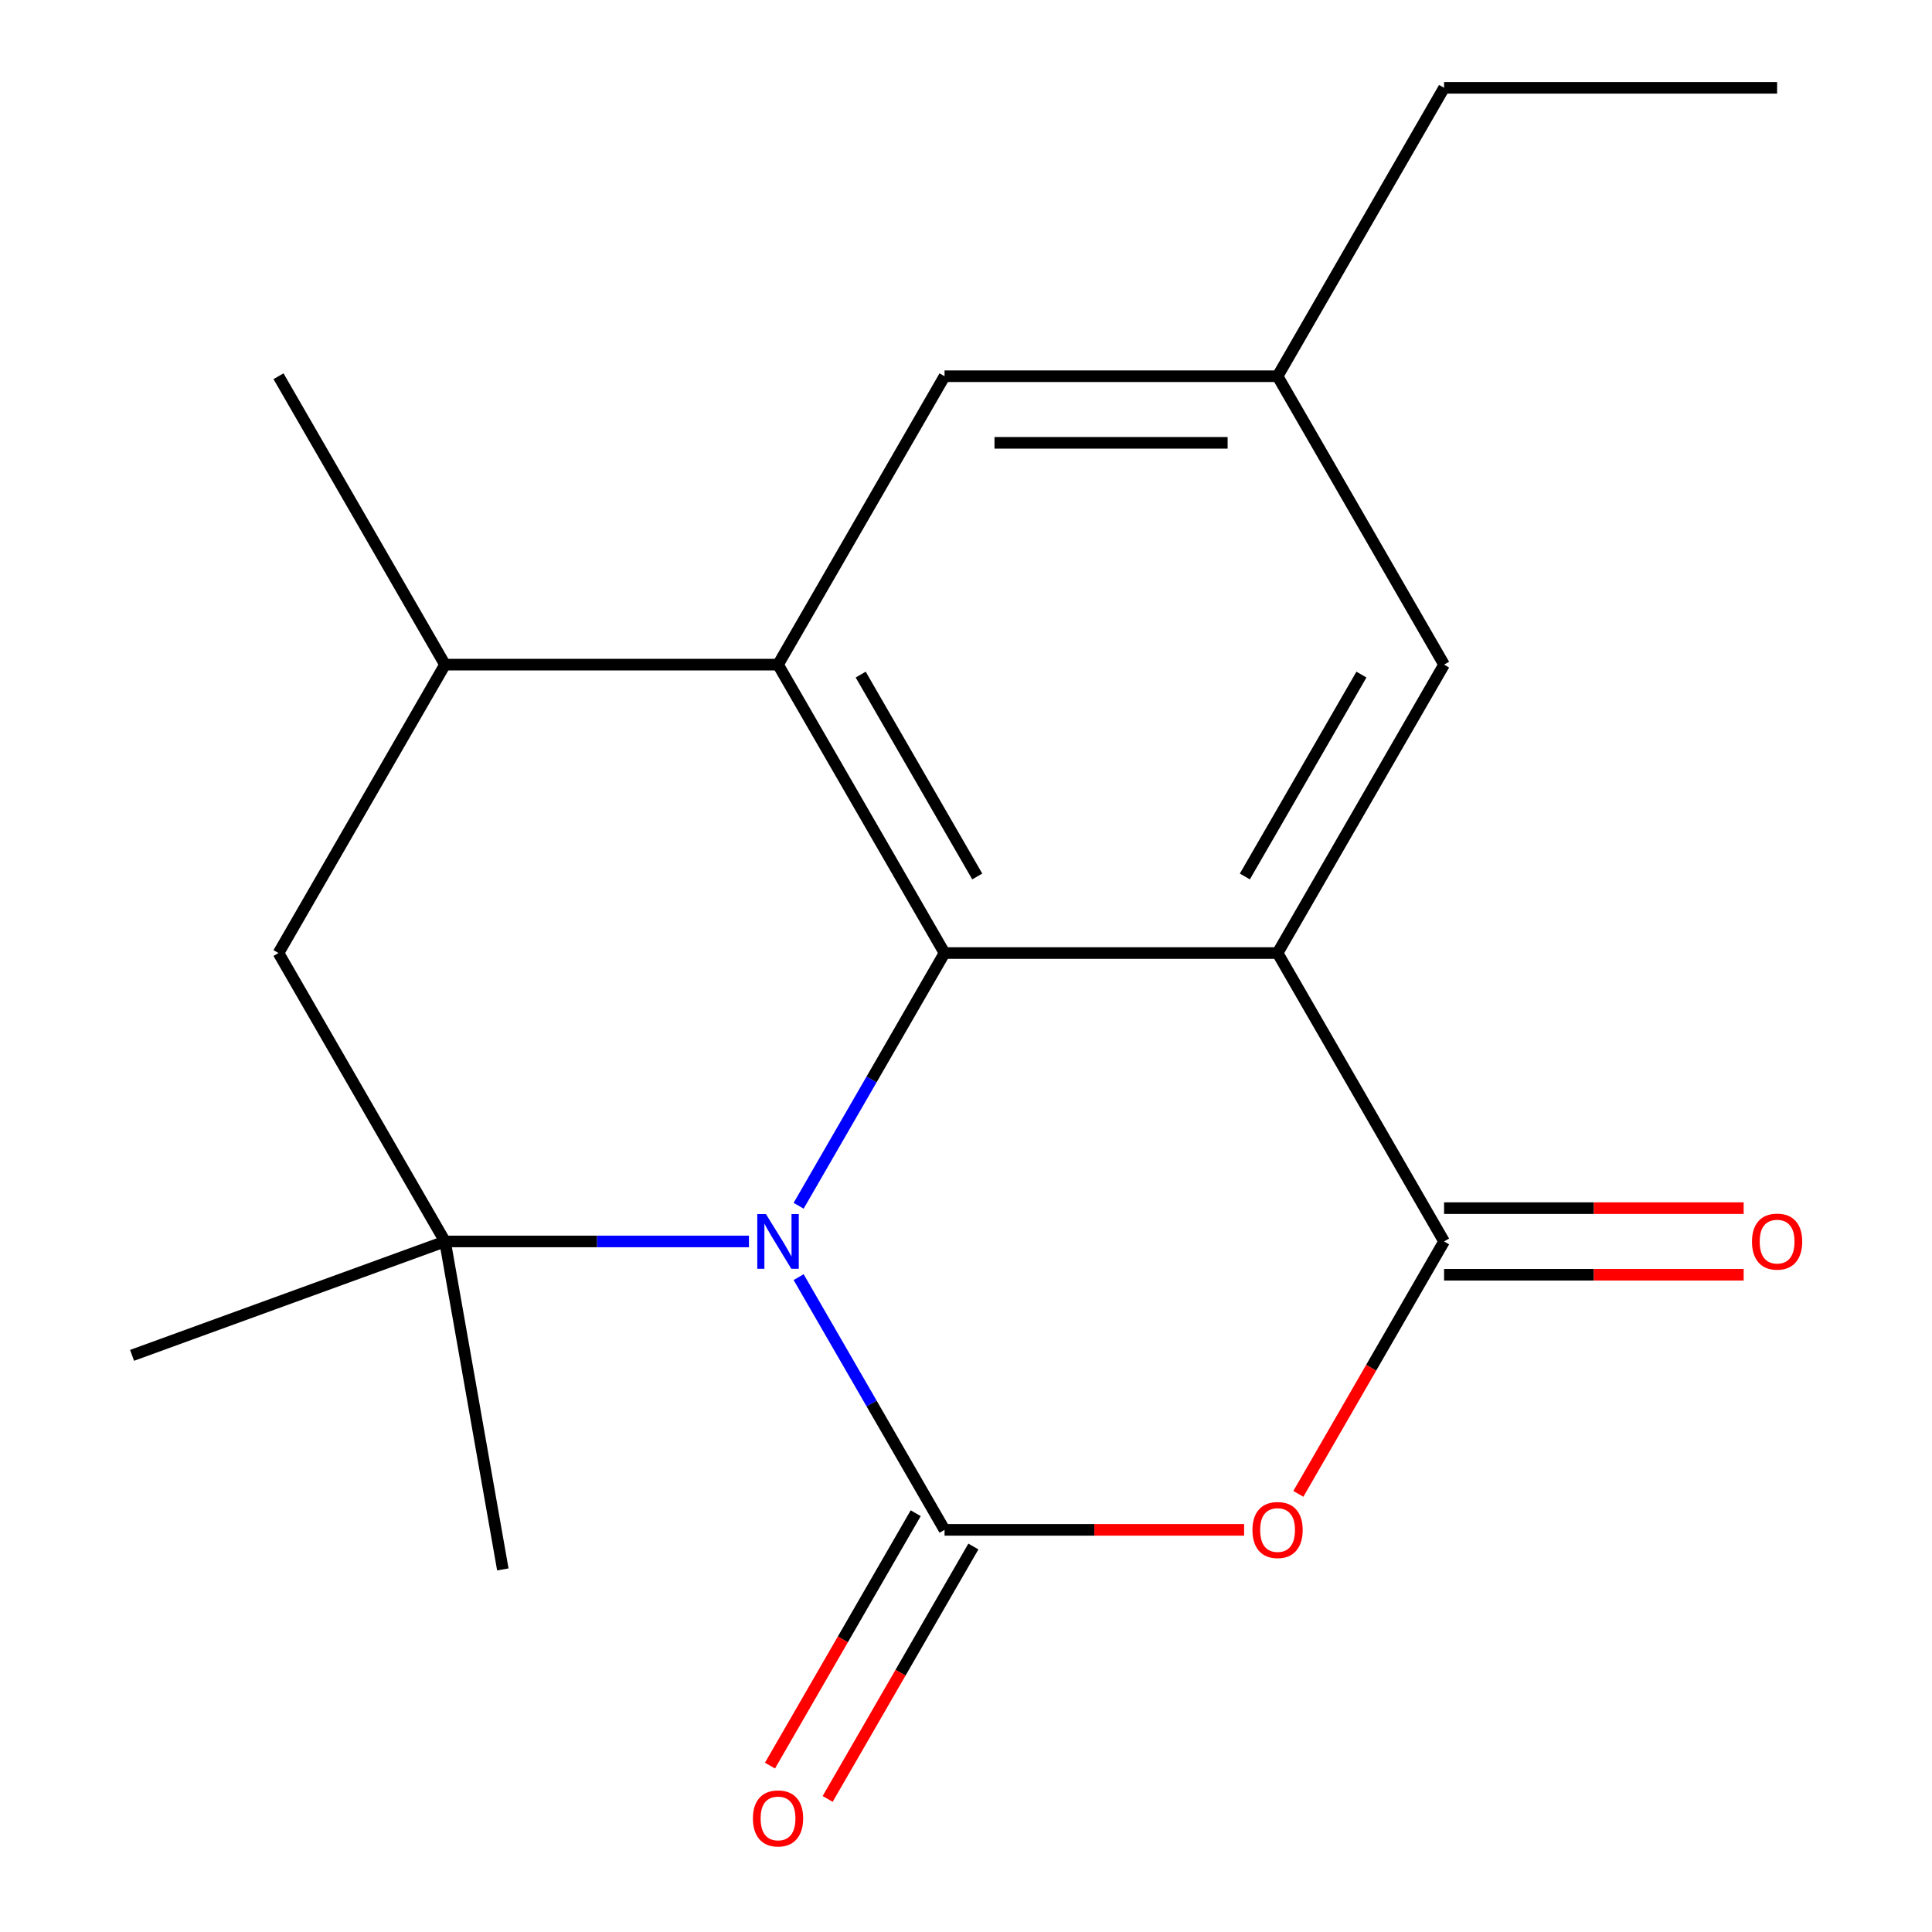 <?xml version='1.0' encoding='iso-8859-1'?>
<svg version='1.1' baseProfile='full'
              xmlns='http://www.w3.org/2000/svg'
                      xmlns:rdkit='http://www.rdkit.org/xml'
                      xmlns:xlink='http://www.w3.org/1999/xlink'
                  xml:space='preserve'
width='1000px' height='1000px' viewBox='0 0 1000 1000'>
<!-- END OF HEADER -->
<rect style='opacity:1.0;fill:#FFFFFF;stroke:none' width='1000' height='1000' x='0' y='0'> </rect>
<path class='bond-2' d='M 488.894,791.851 L 566.426,791.851' style='fill:none;fill-rule:evenodd;stroke:#000000;stroke-width:6px;stroke-linecap:butt;stroke-linejoin:miter;stroke-opacity:1' />
<path class='bond-2' d='M 566.426,791.851 L 643.958,791.851' style='fill:none;fill-rule:evenodd;stroke:#FF0000;stroke-width:6px;stroke-linecap:butt;stroke-linejoin:miter;stroke-opacity:1' />
<path class='bond-9' d='M 473.967,783.232 L 436.251,848.557' style='fill:none;fill-rule:evenodd;stroke:#000000;stroke-width:6px;stroke-linecap:butt;stroke-linejoin:miter;stroke-opacity:1' />
<path class='bond-9' d='M 436.251,848.557 L 398.536,913.882' style='fill:none;fill-rule:evenodd;stroke:#FF0000;stroke-width:6px;stroke-linecap:butt;stroke-linejoin:miter;stroke-opacity:1' />
<path class='bond-9' d='M 503.822,800.47 L 466.107,865.795' style='fill:none;fill-rule:evenodd;stroke:#000000;stroke-width:6px;stroke-linecap:butt;stroke-linejoin:miter;stroke-opacity:1' />
<path class='bond-9' d='M 466.107,865.795 L 428.392,931.119' style='fill:none;fill-rule:evenodd;stroke:#FF0000;stroke-width:6px;stroke-linecap:butt;stroke-linejoin:miter;stroke-opacity:1' />
<path class='bond-20' d='M 488.894,791.851 L 451.133,726.446' style='fill:none;fill-rule:evenodd;stroke:#000000;stroke-width:6px;stroke-linecap:butt;stroke-linejoin:miter;stroke-opacity:1' />
<path class='bond-20' d='M 451.133,726.446 L 413.371,661.041' style='fill:none;fill-rule:evenodd;stroke:#0000FF;stroke-width:6px;stroke-linecap:butt;stroke-linejoin:miter;stroke-opacity:1' />
<path class='bond-1' d='M 413.371,624.102 L 451.133,558.697' style='fill:none;fill-rule:evenodd;stroke:#0000FF;stroke-width:6px;stroke-linecap:butt;stroke-linejoin:miter;stroke-opacity:1' />
<path class='bond-1' d='M 451.133,558.697 L 488.894,493.292' style='fill:none;fill-rule:evenodd;stroke:#000000;stroke-width:6px;stroke-linecap:butt;stroke-linejoin:miter;stroke-opacity:1' />
<path class='bond-5' d='M 387.659,642.572 L 308.997,642.572' style='fill:none;fill-rule:evenodd;stroke:#0000FF;stroke-width:6px;stroke-linecap:butt;stroke-linejoin:miter;stroke-opacity:1' />
<path class='bond-5' d='M 308.997,642.572 L 230.335,642.572' style='fill:none;fill-rule:evenodd;stroke:#000000;stroke-width:6px;stroke-linecap:butt;stroke-linejoin:miter;stroke-opacity:1' />
<path class='bond-0' d='M 661.267,493.292 L 747.454,642.572' style='fill:none;fill-rule:evenodd;stroke:#000000;stroke-width:6px;stroke-linecap:butt;stroke-linejoin:miter;stroke-opacity:1' />
<path class='bond-8' d='M 661.267,493.292 L 747.454,344.013' style='fill:none;fill-rule:evenodd;stroke:#000000;stroke-width:6px;stroke-linecap:butt;stroke-linejoin:miter;stroke-opacity:1' />
<path class='bond-8' d='M 644.339,453.663 L 704.67,349.168' style='fill:none;fill-rule:evenodd;stroke:#000000;stroke-width:6px;stroke-linecap:butt;stroke-linejoin:miter;stroke-opacity:1' />
<path class='bond-16' d='M 661.267,493.292 L 488.894,493.292' style='fill:none;fill-rule:evenodd;stroke:#000000;stroke-width:6px;stroke-linecap:butt;stroke-linejoin:miter;stroke-opacity:1' />
<path class='bond-4' d='M 488.894,493.292 L 402.708,344.013' style='fill:none;fill-rule:evenodd;stroke:#000000;stroke-width:6px;stroke-linecap:butt;stroke-linejoin:miter;stroke-opacity:1' />
<path class='bond-4' d='M 505.822,453.663 L 445.492,349.168' style='fill:none;fill-rule:evenodd;stroke:#000000;stroke-width:6px;stroke-linecap:butt;stroke-linejoin:miter;stroke-opacity:1' />
<path class='bond-3' d='M 672.023,773.222 L 709.738,707.897' style='fill:none;fill-rule:evenodd;stroke:#FF0000;stroke-width:6px;stroke-linecap:butt;stroke-linejoin:miter;stroke-opacity:1' />
<path class='bond-3' d='M 709.738,707.897 L 747.454,642.572' style='fill:none;fill-rule:evenodd;stroke:#000000;stroke-width:6px;stroke-linecap:butt;stroke-linejoin:miter;stroke-opacity:1' />
<path class='bond-11' d='M 747.454,659.809 L 824.986,659.809' style='fill:none;fill-rule:evenodd;stroke:#000000;stroke-width:6px;stroke-linecap:butt;stroke-linejoin:miter;stroke-opacity:1' />
<path class='bond-11' d='M 824.986,659.809 L 902.517,659.809' style='fill:none;fill-rule:evenodd;stroke:#FF0000;stroke-width:6px;stroke-linecap:butt;stroke-linejoin:miter;stroke-opacity:1' />
<path class='bond-11' d='M 747.454,625.334 L 824.986,625.334' style='fill:none;fill-rule:evenodd;stroke:#000000;stroke-width:6px;stroke-linecap:butt;stroke-linejoin:miter;stroke-opacity:1' />
<path class='bond-11' d='M 824.986,625.334 L 902.517,625.334' style='fill:none;fill-rule:evenodd;stroke:#FF0000;stroke-width:6px;stroke-linecap:butt;stroke-linejoin:miter;stroke-opacity:1' />
<path class='bond-10' d='M 402.708,344.013 L 488.894,194.734' style='fill:none;fill-rule:evenodd;stroke:#000000;stroke-width:6px;stroke-linecap:butt;stroke-linejoin:miter;stroke-opacity:1' />
<path class='bond-17' d='M 402.708,344.013 L 230.335,344.013' style='fill:none;fill-rule:evenodd;stroke:#000000;stroke-width:6px;stroke-linecap:butt;stroke-linejoin:miter;stroke-opacity:1' />
<path class='bond-7' d='M 230.335,642.572 L 144.149,493.292' style='fill:none;fill-rule:evenodd;stroke:#000000;stroke-width:6px;stroke-linecap:butt;stroke-linejoin:miter;stroke-opacity:1' />
<path class='bond-13' d='M 230.335,642.572 L 68.358,701.527' style='fill:none;fill-rule:evenodd;stroke:#000000;stroke-width:6px;stroke-linecap:butt;stroke-linejoin:miter;stroke-opacity:1' />
<path class='bond-14' d='M 230.335,642.572 L 260.267,812.326' style='fill:none;fill-rule:evenodd;stroke:#000000;stroke-width:6px;stroke-linecap:butt;stroke-linejoin:miter;stroke-opacity:1' />
<path class='bond-6' d='M 230.335,344.013 L 144.149,493.292' style='fill:none;fill-rule:evenodd;stroke:#000000;stroke-width:6px;stroke-linecap:butt;stroke-linejoin:miter;stroke-opacity:1' />
<path class='bond-15' d='M 230.335,344.013 L 144.149,194.734' style='fill:none;fill-rule:evenodd;stroke:#000000;stroke-width:6px;stroke-linecap:butt;stroke-linejoin:miter;stroke-opacity:1' />
<path class='bond-12' d='M 747.454,344.013 L 661.267,194.734' style='fill:none;fill-rule:evenodd;stroke:#000000;stroke-width:6px;stroke-linecap:butt;stroke-linejoin:miter;stroke-opacity:1' />
<path class='bond-18' d='M 488.894,194.734 L 661.267,194.734' style='fill:none;fill-rule:evenodd;stroke:#000000;stroke-width:6px;stroke-linecap:butt;stroke-linejoin:miter;stroke-opacity:1' />
<path class='bond-18' d='M 514.75,229.208 L 635.411,229.208' style='fill:none;fill-rule:evenodd;stroke:#000000;stroke-width:6px;stroke-linecap:butt;stroke-linejoin:miter;stroke-opacity:1' />
<path class='bond-19' d='M 661.267,194.734 L 747.454,45.455' style='fill:none;fill-rule:evenodd;stroke:#000000;stroke-width:6px;stroke-linecap:butt;stroke-linejoin:miter;stroke-opacity:1' />
<path class='bond-21' d='M 747.454,45.455 L 919.827,45.455' style='fill:none;fill-rule:evenodd;stroke:#000000;stroke-width:6px;stroke-linecap:butt;stroke-linejoin:miter;stroke-opacity:1' />
<path  class='atom-1' d='M 396.448 628.412
L 405.728 643.412
Q 406.648 644.892, 408.128 647.572
Q 409.608 650.252, 409.688 650.412
L 409.688 628.412
L 413.448 628.412
L 413.448 656.732
L 409.568 656.732
L 399.608 640.332
Q 398.448 638.412, 397.208 636.212
Q 396.008 634.012, 395.648 633.332
L 395.648 656.732
L 391.968 656.732
L 391.968 628.412
L 396.448 628.412
' fill='#0000FF'/>
<path  class='atom-4' d='M 648.267 791.931
Q 648.267 785.131, 651.627 781.331
Q 654.987 777.531, 661.267 777.531
Q 667.547 777.531, 670.907 781.331
Q 674.267 785.131, 674.267 791.931
Q 674.267 798.811, 670.867 802.731
Q 667.467 806.611, 661.267 806.611
Q 655.027 806.611, 651.627 802.731
Q 648.267 798.851, 648.267 791.931
M 661.267 803.411
Q 665.587 803.411, 667.907 800.531
Q 670.267 797.611, 670.267 791.931
Q 670.267 786.371, 667.907 783.571
Q 665.587 780.731, 661.267 780.731
Q 656.947 780.731, 654.587 783.531
Q 652.267 786.331, 652.267 791.931
Q 652.267 797.651, 654.587 800.531
Q 656.947 803.411, 661.267 803.411
' fill='#FF0000'/>
<path  class='atom-11' d='M 389.708 941.21
Q 389.708 934.41, 393.068 930.61
Q 396.428 926.81, 402.708 926.81
Q 408.988 926.81, 412.348 930.61
Q 415.708 934.41, 415.708 941.21
Q 415.708 948.09, 412.308 952.01
Q 408.908 955.89, 402.708 955.89
Q 396.468 955.89, 393.068 952.01
Q 389.708 948.13, 389.708 941.21
M 402.708 952.69
Q 407.028 952.69, 409.348 949.81
Q 411.708 946.89, 411.708 941.21
Q 411.708 935.65, 409.348 932.85
Q 407.028 930.01, 402.708 930.01
Q 398.388 930.01, 396.028 932.81
Q 393.708 935.61, 393.708 941.21
Q 393.708 946.93, 396.028 949.81
Q 398.388 952.69, 402.708 952.69
' fill='#FF0000'/>
<path  class='atom-13' d='M 906.827 642.652
Q 906.827 635.852, 910.187 632.052
Q 913.547 628.252, 919.827 628.252
Q 926.107 628.252, 929.467 632.052
Q 932.827 635.852, 932.827 642.652
Q 932.827 649.532, 929.427 653.452
Q 926.027 657.332, 919.827 657.332
Q 913.587 657.332, 910.187 653.452
Q 906.827 649.572, 906.827 642.652
M 919.827 654.132
Q 924.147 654.132, 926.467 651.252
Q 928.827 648.332, 928.827 642.652
Q 928.827 637.092, 926.467 634.292
Q 924.147 631.452, 919.827 631.452
Q 915.507 631.452, 913.147 634.252
Q 910.827 637.052, 910.827 642.652
Q 910.827 648.372, 913.147 651.252
Q 915.507 654.132, 919.827 654.132
' fill='#FF0000'/>
</svg>
